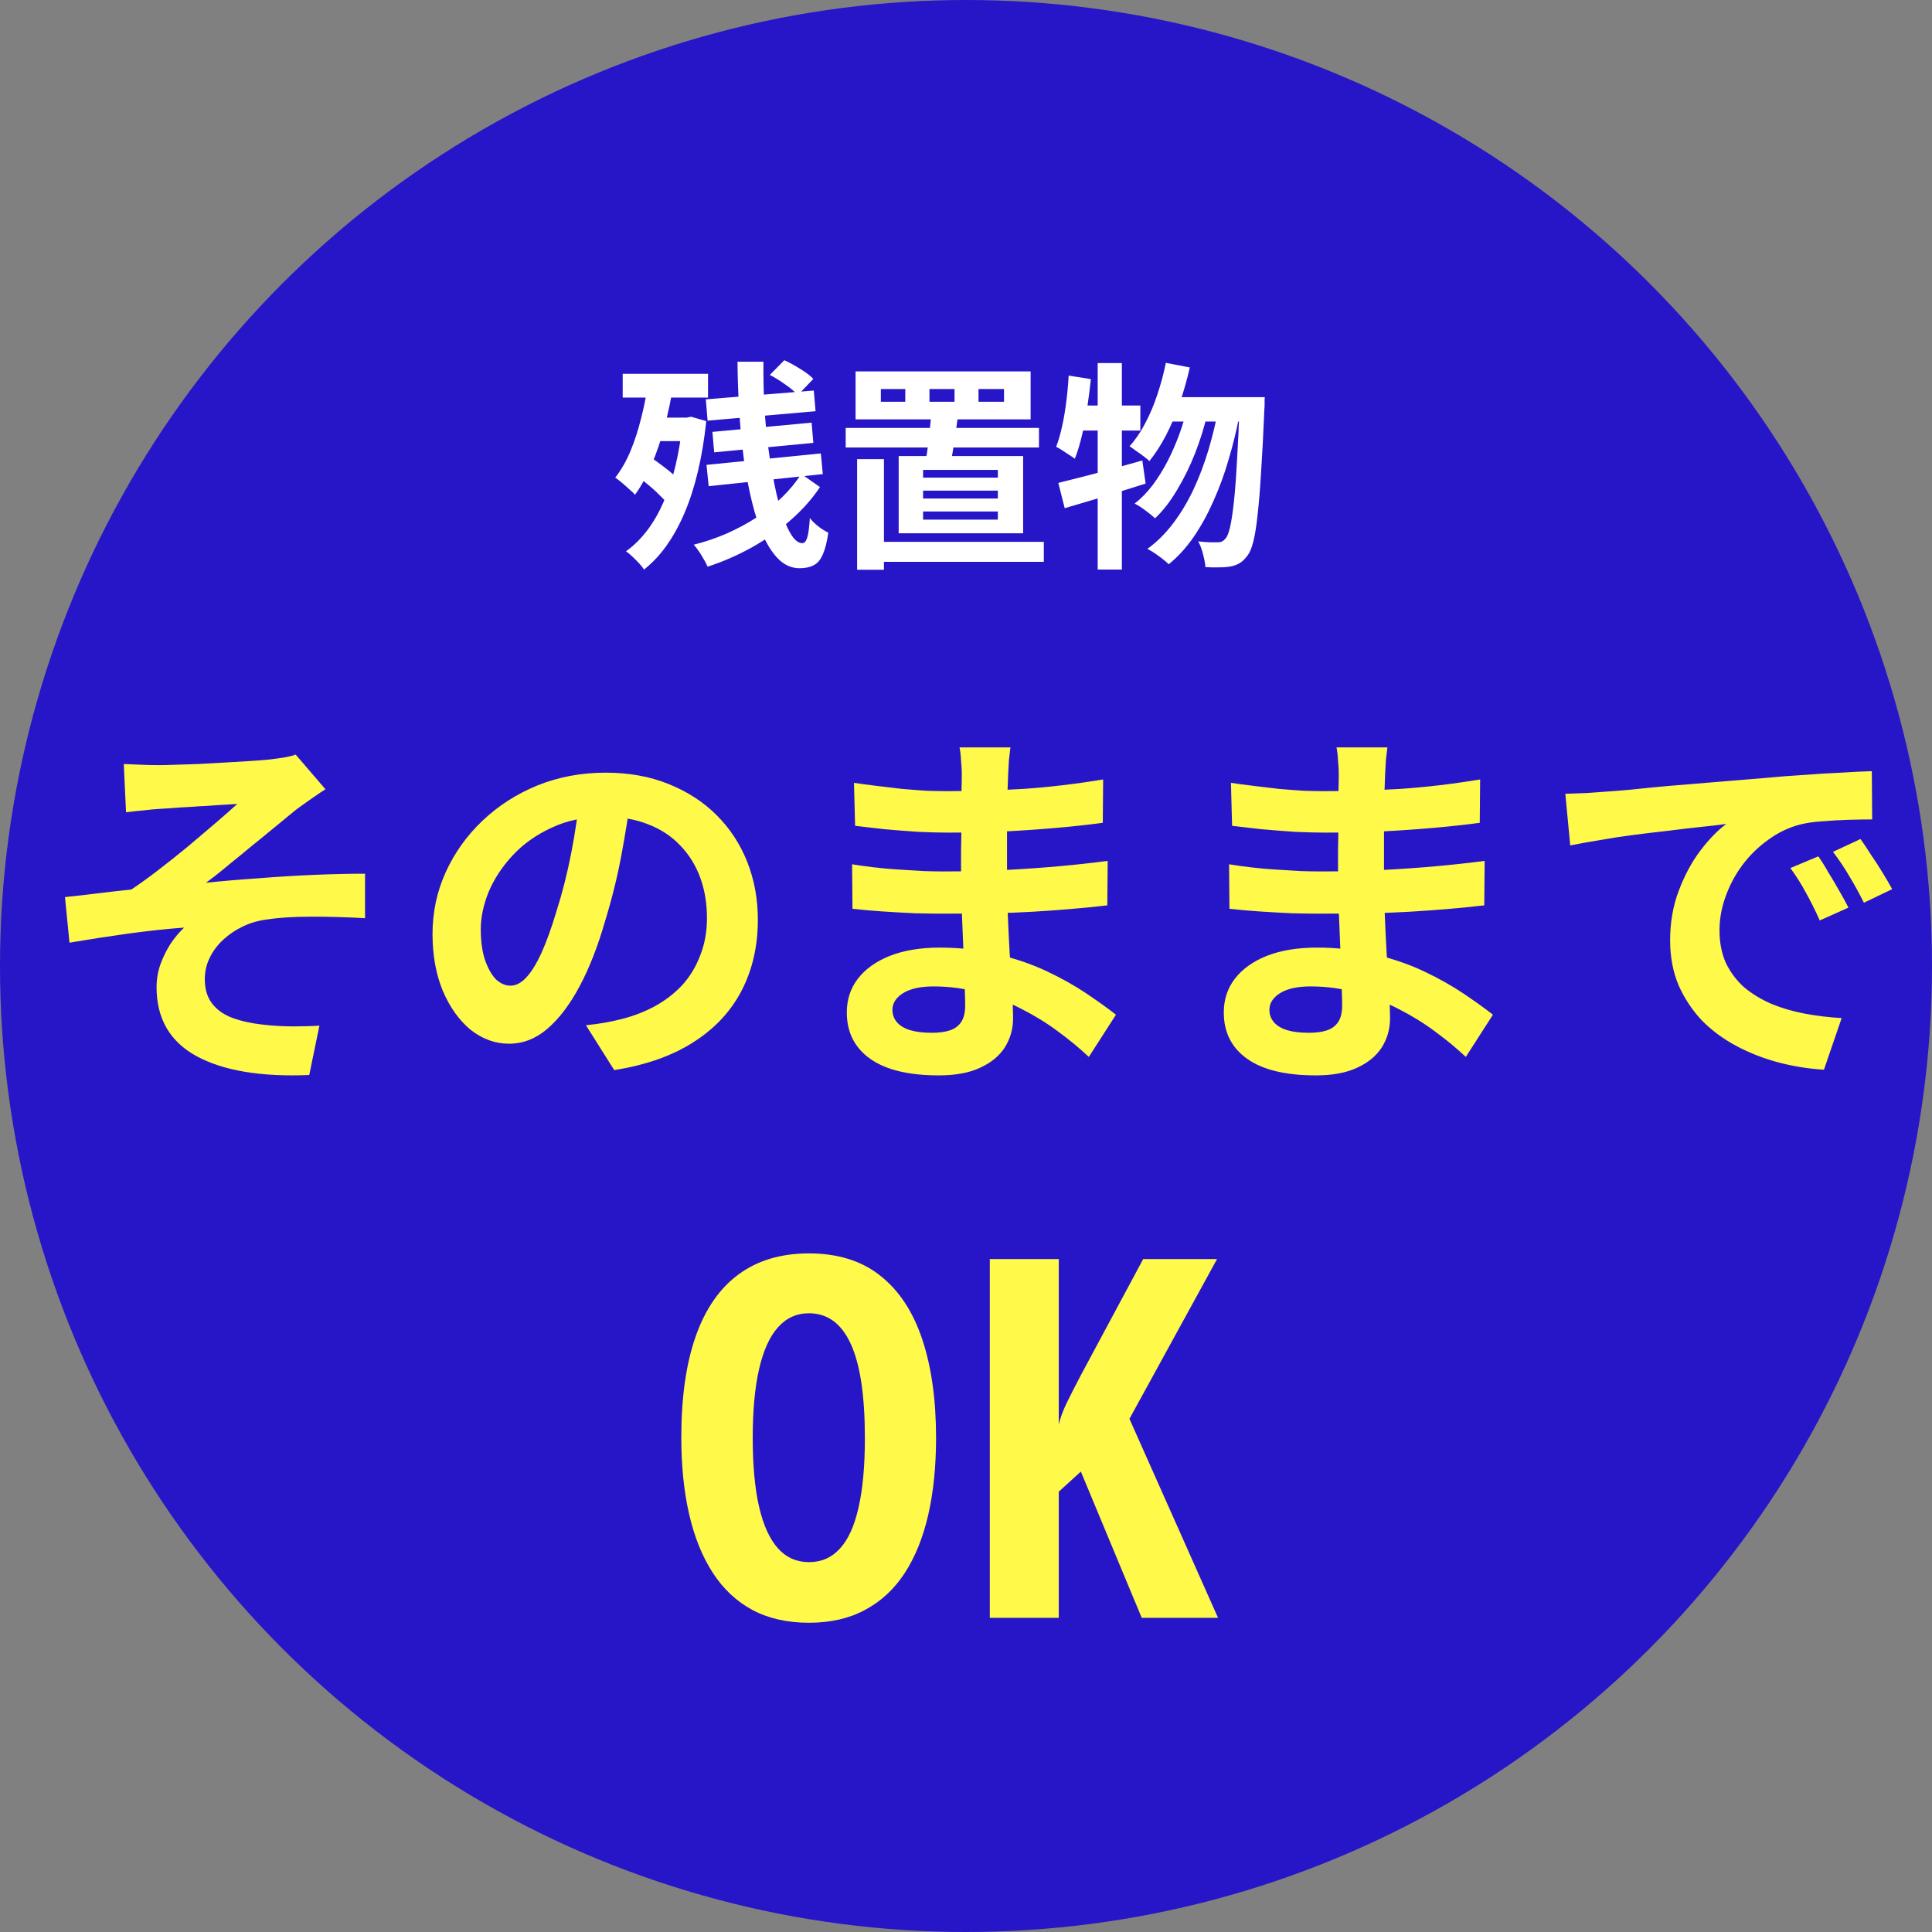 <svg width="123" height="123" viewBox="0 0 123 123" fill="none" xmlns="http://www.w3.org/2000/svg">
<rect x="0" y="0" width="123" height="123" fill="#808080" stroke="none"/>
<circle cx="61.5" cy="61.5" r="61.5" fill="#2715C8"/>
<path d="M44.936 25.424L51.81 24.864L51.922 26.18L45.048 26.782L44.936 25.424ZM45.356 27.496L51.67 26.908L51.782 28.196L45.468 28.798L45.356 27.496ZM44.978 29.596L52.258 28.868L52.384 30.184L45.118 30.954L44.978 29.596ZM46.952 23.03H48.604C48.595 23.963 48.613 24.897 48.66 25.83C48.716 26.754 48.8 27.645 48.912 28.504C49.033 29.363 49.169 30.161 49.318 30.898C49.467 31.635 49.635 32.279 49.822 32.83C50.018 33.381 50.219 33.81 50.424 34.118C50.639 34.426 50.858 34.58 51.082 34.58C51.213 34.58 51.315 34.463 51.39 34.23C51.465 33.997 51.521 33.581 51.558 32.984C51.717 33.18 51.903 33.362 52.118 33.53C52.342 33.698 52.547 33.824 52.734 33.908C52.65 34.505 52.533 34.967 52.384 35.294C52.244 35.63 52.053 35.859 51.81 35.98C51.577 36.111 51.273 36.176 50.9 36.176C50.424 36.176 49.995 35.999 49.612 35.644C49.239 35.289 48.907 34.799 48.618 34.174C48.329 33.539 48.081 32.802 47.876 31.962C47.671 31.122 47.498 30.212 47.358 29.232C47.227 28.243 47.129 27.225 47.064 26.18C46.999 25.125 46.961 24.075 46.952 23.03ZM49.01 23.87L49.934 22.932C50.261 23.081 50.601 23.268 50.956 23.492C51.311 23.707 51.586 23.917 51.782 24.122L50.788 25.158C50.611 24.943 50.349 24.719 50.004 24.486C49.668 24.243 49.337 24.038 49.01 23.87ZM51.012 30.17L52.202 31.01C51.717 31.747 51.096 32.447 50.34 33.11C49.593 33.763 48.763 34.347 47.848 34.86C46.933 35.364 46 35.77 45.048 36.078C44.955 35.863 44.824 35.621 44.656 35.35C44.497 35.089 44.334 34.865 44.166 34.678C44.875 34.501 45.566 34.267 46.238 33.978C46.919 33.679 47.563 33.334 48.17 32.942C48.777 32.541 49.323 32.107 49.808 31.64C50.293 31.164 50.695 30.674 51.012 30.17ZM39.644 23.8H45.076V25.312H39.644V23.8ZM41.464 26.586H43.886V28.084H41.464V26.586ZM40.54 30.296L41.394 29.092C41.646 29.26 41.912 29.451 42.192 29.666C42.472 29.871 42.729 30.081 42.962 30.296C43.205 30.501 43.396 30.697 43.536 30.884L42.626 32.228C42.486 32.032 42.299 31.822 42.066 31.598C41.842 31.365 41.595 31.136 41.324 30.912C41.053 30.679 40.792 30.473 40.54 30.296ZM41.282 24.248L42.864 24.514C42.724 25.419 42.537 26.301 42.304 27.16C42.08 28.019 41.809 28.817 41.492 29.554C41.184 30.291 40.829 30.94 40.428 31.5C40.344 31.397 40.223 31.281 40.064 31.15C39.915 31.01 39.756 30.87 39.588 30.73C39.429 30.59 39.289 30.483 39.168 30.408C39.541 29.932 39.863 29.372 40.134 28.728C40.405 28.075 40.633 27.37 40.82 26.614C41.016 25.849 41.17 25.06 41.282 24.248ZM43.452 26.586H43.732L43.998 26.53L44.964 26.81C44.721 29.115 44.259 31.066 43.578 32.662C42.897 34.249 42.038 35.448 41.002 36.26C40.927 36.139 40.82 36.003 40.68 35.854C40.54 35.705 40.395 35.56 40.246 35.42C40.097 35.28 39.966 35.173 39.854 35.098C40.853 34.379 41.651 33.329 42.248 31.948C42.855 30.567 43.256 28.891 43.452 26.922V26.586ZM62.296 24.766V25.578H63.92V24.766H62.296ZM59.174 24.766V25.578H60.77V24.766H59.174ZM56.08 24.766V25.578H57.634V24.766H56.08ZM54.47 23.646H65.614V26.698H54.47V23.646ZM53.84 27.244H66.146V28.49H53.84V27.244ZM55.254 34.496H66.454V35.77H55.254V34.496ZM54.568 29.232H56.276V36.274H54.568V29.232ZM58.768 31.234V31.738H63.528V31.234H58.768ZM58.768 32.564V33.082H63.528V32.564H58.768ZM58.768 29.918V30.408H63.528V29.918H58.768ZM57.214 29.036H65.138V33.95H57.214V29.036ZM59.286 26.432L60.98 26.53C60.915 27.034 60.84 27.566 60.756 28.126C60.672 28.677 60.593 29.143 60.518 29.526H58.894C58.978 29.115 59.053 28.625 59.118 28.056C59.183 27.477 59.239 26.936 59.286 26.432ZM74.224 23.1L75.75 23.394C75.573 24.169 75.358 24.925 75.106 25.662C74.854 26.39 74.565 27.071 74.238 27.706C73.911 28.331 73.557 28.882 73.174 29.358C73.09 29.265 72.969 29.162 72.81 29.05C72.651 28.929 72.488 28.812 72.32 28.7C72.161 28.579 72.026 28.481 71.914 28.406C72.287 27.995 72.619 27.51 72.908 26.95C73.207 26.39 73.463 25.783 73.678 25.13C73.902 24.467 74.084 23.791 74.224 23.1ZM78.928 25.284H80.524C80.524 25.284 80.519 25.335 80.51 25.438C80.51 25.531 80.51 25.639 80.51 25.76C80.51 25.881 80.505 25.975 80.496 26.04C80.431 27.617 80.361 28.957 80.286 30.058C80.221 31.159 80.146 32.069 80.062 32.788C79.987 33.497 79.899 34.057 79.796 34.468C79.693 34.869 79.577 35.159 79.446 35.336C79.278 35.569 79.11 35.737 78.942 35.84C78.774 35.943 78.573 36.017 78.34 36.064C78.144 36.101 77.906 36.12 77.626 36.12C77.346 36.129 77.052 36.125 76.744 36.106C76.725 35.863 76.674 35.588 76.59 35.28C76.515 34.972 76.413 34.701 76.282 34.468C76.543 34.496 76.786 34.515 77.01 34.524C77.234 34.524 77.411 34.524 77.542 34.524C77.654 34.524 77.743 34.505 77.808 34.468C77.883 34.431 77.962 34.361 78.046 34.258C78.139 34.146 78.228 33.913 78.312 33.558C78.396 33.194 78.475 32.676 78.55 32.004C78.625 31.332 78.69 30.478 78.746 29.442C78.811 28.397 78.872 27.132 78.928 25.648V25.284ZM74.644 25.284H79.642V26.838H73.888L74.644 25.284ZM75.638 25.788L76.856 26.39C76.669 27.193 76.413 28.014 76.086 28.854C75.759 29.685 75.377 30.464 74.938 31.192C74.509 31.92 74.042 32.522 73.538 32.998C73.379 32.849 73.179 32.685 72.936 32.508C72.693 32.321 72.46 32.172 72.236 32.06C72.647 31.743 73.029 31.351 73.384 30.884C73.739 30.408 74.061 29.89 74.35 29.33C74.639 28.761 74.891 28.177 75.106 27.58C75.321 26.973 75.498 26.376 75.638 25.788ZM77.584 25.956L78.886 26.558C78.709 27.463 78.485 28.369 78.214 29.274C77.953 30.179 77.635 31.047 77.262 31.878C76.898 32.709 76.478 33.474 76.002 34.174C75.526 34.865 74.994 35.448 74.406 35.924C74.247 35.765 74.037 35.593 73.776 35.406C73.524 35.219 73.281 35.065 73.048 34.944C73.655 34.505 74.201 33.964 74.686 33.32C75.181 32.667 75.615 31.943 75.988 31.15C76.361 30.347 76.679 29.507 76.94 28.63C77.201 27.743 77.416 26.852 77.584 25.956ZM67.378 30.744C67.835 30.632 68.353 30.501 68.932 30.352C69.52 30.203 70.136 30.039 70.78 29.862C71.433 29.675 72.082 29.493 72.726 29.316L72.936 30.786C72.059 31.066 71.163 31.346 70.248 31.626C69.343 31.897 68.521 32.139 67.784 32.354L67.378 30.744ZM69.884 23.114H71.424V36.26H69.884V23.114ZM68.036 23.912L69.45 24.136C69.385 24.752 69.305 25.373 69.212 25.998C69.119 26.614 69.007 27.197 68.876 27.748C68.745 28.299 68.596 28.784 68.428 29.204C68.344 29.139 68.227 29.059 68.078 28.966C67.929 28.863 67.779 28.765 67.63 28.672C67.481 28.569 67.35 28.495 67.238 28.448C67.387 28.065 67.513 27.631 67.616 27.146C67.728 26.651 67.817 26.129 67.882 25.578C67.957 25.018 68.008 24.463 68.036 23.912ZM68.428 25.816H72.6V27.412H68.106L68.428 25.816Z" fill="white"/>
<path d="M7.88 48.64C8.264 48.656 8.64 48.672 9.008 48.688C9.376 48.704 9.76 48.712 10.16 48.712C10.384 48.712 10.712 48.704 11.144 48.688C11.576 48.672 12.072 48.656 12.632 48.64C13.208 48.608 13.784 48.576 14.36 48.544C14.952 48.512 15.488 48.48 15.968 48.448C16.464 48.416 16.864 48.384 17.168 48.352C17.568 48.304 17.904 48.256 18.176 48.208C18.448 48.16 18.664 48.104 18.824 48.04L20.72 50.248C20.464 50.408 20.144 50.624 19.76 50.896C19.392 51.152 19.08 51.376 18.824 51.568C18.488 51.84 18.128 52.136 17.744 52.456C17.36 52.776 16.96 53.104 16.544 53.44C16.144 53.76 15.744 54.088 15.344 54.424C14.944 54.744 14.552 55.064 14.168 55.384C13.8 55.688 13.448 55.96 13.112 56.2C14.184 56.088 15.312 55.992 16.496 55.912C17.696 55.816 18.872 55.744 20.024 55.696C21.192 55.648 22.264 55.624 23.24 55.624V58.456C22.104 58.392 20.976 58.36 19.856 58.36C18.736 58.36 17.808 58.416 17.072 58.528C16.512 58.592 15.992 58.736 15.512 58.96C15.032 59.184 14.6 59.472 14.216 59.824C13.848 60.16 13.56 60.544 13.352 60.976C13.144 61.392 13.04 61.848 13.04 62.344C13.04 62.968 13.192 63.48 13.496 63.88C13.8 64.28 14.224 64.584 14.768 64.792C15.328 65 15.96 65.144 16.664 65.224C17.352 65.304 18.024 65.344 18.68 65.344C19.336 65.344 19.888 65.328 20.336 65.296L19.688 68.44C16.616 68.568 14.224 68.168 12.512 67.24C10.816 66.312 9.968 64.848 9.968 62.848C9.968 62.352 10.048 61.872 10.208 61.408C10.384 60.928 10.6 60.488 10.856 60.088C11.128 59.688 11.416 59.344 11.72 59.056C10.616 59.136 9.424 59.264 8.144 59.44C6.88 59.616 5.64 59.808 4.424 60.016L4.136 57.112C4.776 57.048 5.48 56.968 6.248 56.872C7.016 56.776 7.72 56.696 8.36 56.632C8.888 56.28 9.464 55.864 10.088 55.384C10.712 54.904 11.336 54.408 11.96 53.896C12.584 53.368 13.168 52.872 13.712 52.408C14.272 51.928 14.736 51.52 15.104 51.184C14.912 51.2 14.648 51.216 14.312 51.232C13.992 51.248 13.632 51.272 13.232 51.304C12.848 51.32 12.456 51.344 12.056 51.376C11.656 51.392 11.288 51.416 10.952 51.448C10.632 51.464 10.376 51.48 10.184 51.496C9.88 51.512 9.536 51.544 9.152 51.592C8.784 51.624 8.408 51.664 8.024 51.712L7.88 48.64ZM40.184 50.56C40.024 51.776 39.816 53.072 39.56 54.448C39.304 55.824 38.96 57.216 38.528 58.624C38.064 60.24 37.52 61.632 36.896 62.8C36.272 63.968 35.584 64.872 34.832 65.512C34.096 66.136 33.288 66.448 32.408 66.448C31.528 66.448 30.712 66.152 29.96 65.56C29.224 64.952 28.632 64.12 28.184 63.064C27.752 62.008 27.536 60.808 27.536 59.464C27.536 58.072 27.816 56.76 28.376 55.528C28.936 54.296 29.712 53.208 30.704 52.264C31.712 51.304 32.88 50.552 34.208 50.008C35.552 49.464 37 49.192 38.552 49.192C40.04 49.192 41.376 49.432 42.56 49.912C43.76 50.392 44.784 51.056 45.632 51.904C46.48 52.752 47.128 53.744 47.576 54.88C48.024 56.016 48.248 57.24 48.248 58.552C48.248 60.232 47.904 61.736 47.216 63.064C46.528 64.392 45.504 65.488 44.144 66.352C42.8 67.216 41.12 67.808 39.104 68.128L37.304 65.272C37.768 65.224 38.176 65.168 38.528 65.104C38.88 65.04 39.216 64.968 39.536 64.888C40.304 64.696 41.016 64.424 41.672 64.072C42.344 63.704 42.928 63.256 43.424 62.728C43.92 62.184 44.304 61.552 44.576 60.832C44.864 60.112 45.008 59.32 45.008 58.456C45.008 57.512 44.864 56.648 44.576 55.864C44.288 55.08 43.864 54.4 43.304 53.824C42.744 53.232 42.064 52.784 41.264 52.48C40.464 52.16 39.544 52 38.504 52C37.224 52 36.096 52.232 35.12 52.696C34.144 53.144 33.32 53.728 32.648 54.448C31.976 55.168 31.464 55.944 31.112 56.776C30.776 57.608 30.608 58.4 30.608 59.152C30.608 59.952 30.704 60.624 30.896 61.168C31.088 61.696 31.32 62.096 31.592 62.368C31.88 62.624 32.184 62.752 32.504 62.752C32.84 62.752 33.168 62.584 33.488 62.248C33.824 61.896 34.152 61.368 34.472 60.664C34.792 59.96 35.112 59.072 35.432 58C35.8 56.848 36.112 55.616 36.368 54.304C36.624 52.992 36.808 51.712 36.92 50.464L40.184 50.56ZM64.328 47.584C64.296 47.824 64.264 48.096 64.232 48.4C64.216 48.688 64.2 48.984 64.184 49.288C64.168 49.608 64.152 50.04 64.136 50.584C64.12 51.112 64.112 51.696 64.112 52.336C64.112 52.976 64.112 53.608 64.112 54.232C64.112 54.856 64.112 55.424 64.112 55.936C64.112 56.608 64.128 57.36 64.16 58.192C64.192 59.008 64.232 59.84 64.28 60.688C64.344 61.52 64.392 62.304 64.424 63.04C64.472 63.76 64.496 64.36 64.496 64.84C64.496 65.512 64.32 66.128 63.968 66.688C63.616 67.232 63.088 67.664 62.384 67.984C61.696 68.304 60.824 68.464 59.768 68.464C57.848 68.464 56.392 68.112 55.4 67.408C54.408 66.704 53.912 65.72 53.912 64.456C53.912 63.64 54.144 62.928 54.608 62.32C55.088 61.696 55.768 61.208 56.648 60.856C57.544 60.504 58.608 60.328 59.84 60.328C61.152 60.328 62.376 60.472 63.512 60.76C64.664 61.032 65.712 61.392 66.656 61.84C67.6 62.288 68.44 62.76 69.176 63.256C69.912 63.752 70.536 64.2 71.048 64.6L69.32 67.288C68.744 66.744 68.096 66.208 67.376 65.68C66.672 65.152 65.896 64.672 65.048 64.24C64.216 63.808 63.328 63.464 62.384 63.208C61.456 62.936 60.472 62.8 59.432 62.8C58.6 62.8 57.952 62.944 57.488 63.232C57.04 63.52 56.816 63.872 56.816 64.288C56.816 64.592 56.912 64.856 57.104 65.08C57.296 65.304 57.576 65.472 57.944 65.584C58.312 65.696 58.776 65.752 59.336 65.752C59.768 65.752 60.136 65.704 60.44 65.608C60.76 65.512 61.008 65.336 61.184 65.08C61.36 64.824 61.448 64.464 61.448 64C61.448 63.648 61.432 63.144 61.4 62.488C61.384 61.832 61.36 61.112 61.328 60.328C61.296 59.528 61.264 58.744 61.232 57.976C61.2 57.208 61.184 56.528 61.184 55.936C61.184 55.36 61.184 54.76 61.184 54.136C61.2 53.496 61.208 52.864 61.208 52.24C61.208 51.616 61.208 51.048 61.208 50.536C61.224 50.008 61.232 49.576 61.232 49.24C61.232 49.016 61.216 48.744 61.184 48.424C61.168 48.088 61.136 47.808 61.088 47.584H64.328ZM54.368 49.84C54.8 49.904 55.28 49.968 55.808 50.032C56.336 50.096 56.872 50.16 57.416 50.224C57.976 50.272 58.504 50.312 59 50.344C59.496 50.36 59.928 50.368 60.296 50.368C61.928 50.368 63.552 50.32 65.168 50.224C66.8 50.112 68.488 49.912 70.232 49.624L70.208 52.384C69.392 52.496 68.448 52.6 67.376 52.696C66.304 52.792 65.16 52.872 63.944 52.936C62.744 52.984 61.536 53.008 60.32 53.008C59.824 53.008 59.208 52.992 58.472 52.96C57.752 52.912 57.032 52.856 56.312 52.792C55.592 52.712 54.968 52.64 54.44 52.576L54.368 49.84ZM54.248 55.024C54.632 55.088 55.088 55.152 55.616 55.216C56.144 55.28 56.68 55.328 57.224 55.36C57.784 55.392 58.312 55.424 58.808 55.456C59.304 55.472 59.712 55.48 60.032 55.48C61.52 55.48 62.864 55.448 64.064 55.384C65.28 55.32 66.416 55.24 67.472 55.144C68.528 55.048 69.544 54.936 70.52 54.808L70.496 57.64C69.664 57.736 68.856 57.816 68.072 57.88C67.304 57.944 66.512 58 65.696 58.048C64.896 58.096 64.032 58.128 63.104 58.144C62.176 58.16 61.136 58.168 59.984 58.168C59.52 58.168 58.944 58.16 58.256 58.144C57.568 58.112 56.864 58.072 56.144 58.024C55.44 57.976 54.816 57.92 54.272 57.856L54.248 55.024ZM88.328 47.584C88.296 47.824 88.264 48.096 88.232 48.4C88.216 48.688 88.2 48.984 88.184 49.288C88.168 49.608 88.152 50.04 88.136 50.584C88.12 51.112 88.112 51.696 88.112 52.336C88.112 52.976 88.112 53.608 88.112 54.232C88.112 54.856 88.112 55.424 88.112 55.936C88.112 56.608 88.128 57.36 88.16 58.192C88.192 59.008 88.232 59.84 88.28 60.688C88.344 61.52 88.392 62.304 88.424 63.04C88.472 63.76 88.496 64.36 88.496 64.84C88.496 65.512 88.32 66.128 87.968 66.688C87.616 67.232 87.088 67.664 86.384 67.984C85.696 68.304 84.824 68.464 83.768 68.464C81.848 68.464 80.392 68.112 79.4 67.408C78.408 66.704 77.912 65.72 77.912 64.456C77.912 63.64 78.144 62.928 78.608 62.32C79.088 61.696 79.768 61.208 80.648 60.856C81.544 60.504 82.608 60.328 83.84 60.328C85.152 60.328 86.376 60.472 87.512 60.76C88.664 61.032 89.712 61.392 90.656 61.84C91.6 62.288 92.44 62.76 93.176 63.256C93.912 63.752 94.536 64.2 95.048 64.6L93.32 67.288C92.744 66.744 92.096 66.208 91.376 65.68C90.672 65.152 89.896 64.672 89.048 64.24C88.216 63.808 87.328 63.464 86.384 63.208C85.456 62.936 84.472 62.8 83.432 62.8C82.6 62.8 81.952 62.944 81.488 63.232C81.04 63.52 80.816 63.872 80.816 64.288C80.816 64.592 80.912 64.856 81.104 65.08C81.296 65.304 81.576 65.472 81.944 65.584C82.312 65.696 82.776 65.752 83.336 65.752C83.768 65.752 84.136 65.704 84.44 65.608C84.76 65.512 85.008 65.336 85.184 65.08C85.36 64.824 85.448 64.464 85.448 64C85.448 63.648 85.432 63.144 85.4 62.488C85.384 61.832 85.36 61.112 85.328 60.328C85.296 59.528 85.264 58.744 85.232 57.976C85.2 57.208 85.184 56.528 85.184 55.936C85.184 55.36 85.184 54.76 85.184 54.136C85.2 53.496 85.208 52.864 85.208 52.24C85.208 51.616 85.208 51.048 85.208 50.536C85.224 50.008 85.232 49.576 85.232 49.24C85.232 49.016 85.216 48.744 85.184 48.424C85.168 48.088 85.136 47.808 85.088 47.584H88.328ZM78.368 49.84C78.8 49.904 79.28 49.968 79.808 50.032C80.336 50.096 80.872 50.16 81.416 50.224C81.976 50.272 82.504 50.312 83 50.344C83.496 50.36 83.928 50.368 84.296 50.368C85.928 50.368 87.552 50.32 89.168 50.224C90.8 50.112 92.488 49.912 94.232 49.624L94.208 52.384C93.392 52.496 92.448 52.6 91.376 52.696C90.304 52.792 89.16 52.872 87.944 52.936C86.744 52.984 85.536 53.008 84.32 53.008C83.824 53.008 83.208 52.992 82.472 52.96C81.752 52.912 81.032 52.856 80.312 52.792C79.592 52.712 78.968 52.64 78.44 52.576L78.368 49.84ZM78.248 55.024C78.632 55.088 79.088 55.152 79.616 55.216C80.144 55.28 80.68 55.328 81.224 55.36C81.784 55.392 82.312 55.424 82.808 55.456C83.304 55.472 83.712 55.48 84.032 55.48C85.52 55.48 86.864 55.448 88.064 55.384C89.28 55.32 90.416 55.24 91.472 55.144C92.528 55.048 93.544 54.936 94.52 54.808L94.496 57.64C93.664 57.736 92.856 57.816 92.072 57.88C91.304 57.944 90.512 58 89.696 58.048C88.896 58.096 88.032 58.128 87.104 58.144C86.176 58.16 85.136 58.168 83.984 58.168C83.52 58.168 82.944 58.16 82.256 58.144C81.568 58.112 80.864 58.072 80.144 58.024C79.44 57.976 78.816 57.92 78.272 57.856L78.248 55.024ZM99.656 50.536C100.136 50.52 100.592 50.504 101.024 50.488C101.456 50.456 101.784 50.432 102.008 50.416C102.504 50.384 103.112 50.336 103.832 50.272C104.568 50.192 105.384 50.112 106.28 50.032C107.192 49.952 108.16 49.872 109.184 49.792C110.208 49.712 111.272 49.624 112.376 49.528C113.208 49.448 114.032 49.384 114.848 49.336C115.68 49.272 116.464 49.224 117.2 49.192C117.952 49.144 118.608 49.112 119.168 49.096L119.192 52.168C118.76 52.168 118.264 52.176 117.704 52.192C117.144 52.208 116.584 52.24 116.024 52.288C115.48 52.32 114.992 52.392 114.56 52.504C113.84 52.696 113.168 53.024 112.544 53.488C111.92 53.936 111.376 54.472 110.912 55.096C110.464 55.704 110.112 56.368 109.856 57.088C109.6 57.792 109.472 58.504 109.472 59.224C109.472 60.008 109.608 60.704 109.88 61.312C110.168 61.904 110.552 62.416 111.032 62.848C111.528 63.264 112.104 63.616 112.76 63.904C113.416 64.176 114.12 64.384 114.872 64.528C115.64 64.672 116.432 64.768 117.248 64.816L116.12 68.104C115.112 68.04 114.128 67.88 113.168 67.624C112.224 67.368 111.336 67.016 110.504 66.568C109.672 66.12 108.944 65.576 108.32 64.936C107.712 64.28 107.224 63.536 106.856 62.704C106.504 61.856 106.328 60.912 106.328 59.872C106.328 58.72 106.512 57.664 106.88 56.704C107.248 55.728 107.704 54.88 108.248 54.16C108.808 53.424 109.36 52.856 109.904 52.456C109.456 52.52 108.912 52.584 108.272 52.648C107.648 52.712 106.968 52.792 106.232 52.888C105.512 52.968 104.776 53.056 104.024 53.152C103.272 53.248 102.544 53.36 101.84 53.488C101.152 53.6 100.528 53.712 99.968 53.824L99.656 50.536ZM115.76 54.52C115.968 54.808 116.184 55.152 116.408 55.552C116.648 55.936 116.88 56.328 117.104 56.728C117.328 57.112 117.52 57.464 117.68 57.784L115.856 58.6C115.552 57.928 115.256 57.336 114.968 56.824C114.696 56.312 114.368 55.792 113.984 55.264L115.76 54.52ZM118.448 53.416C118.656 53.704 118.88 54.04 119.12 54.424C119.376 54.792 119.624 55.176 119.864 55.576C120.104 55.96 120.304 56.304 120.464 56.608L118.664 57.472C118.344 56.832 118.032 56.264 117.728 55.768C117.44 55.272 117.096 54.76 116.696 54.232L118.448 53.416Z" fill="#FFF949"/>
<path d="M59.594 91.547C59.594 93.359 59.427 94.995 59.094 96.453C58.76 97.901 58.26 99.135 57.594 100.156C56.927 101.177 56.083 101.958 55.062 102.5C54.052 103.042 52.865 103.312 51.5 103.312C50.125 103.312 48.927 103.042 47.906 102.5C46.885 101.948 46.042 101.156 45.375 100.125C44.708 99.094 44.208 97.854 43.875 96.406C43.542 94.958 43.375 93.328 43.375 91.516C43.375 88.953 43.682 86.802 44.297 85.062C44.911 83.323 45.823 82.01 47.031 81.125C48.24 80.24 49.729 79.797 51.5 79.797C53.344 79.797 54.859 80.271 56.047 81.219C57.245 82.167 58.135 83.521 58.719 85.281C59.302 87.031 59.594 89.12 59.594 91.547ZM47.922 91.547C47.922 93.297 48.057 94.76 48.328 95.938C48.599 97.104 49 97.984 49.531 98.578C50.062 99.162 50.719 99.453 51.5 99.453C52.292 99.453 52.948 99.167 53.469 98.594C54 98.021 54.396 97.151 54.656 95.984C54.927 94.818 55.062 93.338 55.062 91.547C55.062 88.87 54.766 86.88 54.172 85.578C53.578 84.266 52.688 83.609 51.5 83.609C50.719 83.609 50.062 83.906 49.531 84.5C49 85.094 48.599 85.979 48.328 87.156C48.057 88.333 47.922 89.797 47.922 91.547ZM77.547 103H72.688L68.812 93.688L67.406 94.969V103H63.016V80.156H67.406V90.688C67.5 90.281 67.667 89.828 67.906 89.328C68.156 88.818 68.448 88.245 68.781 87.609L72.781 80.156H77.484L71.906 90.328L77.547 103Z" fill="#FFF949"/>
</svg>
